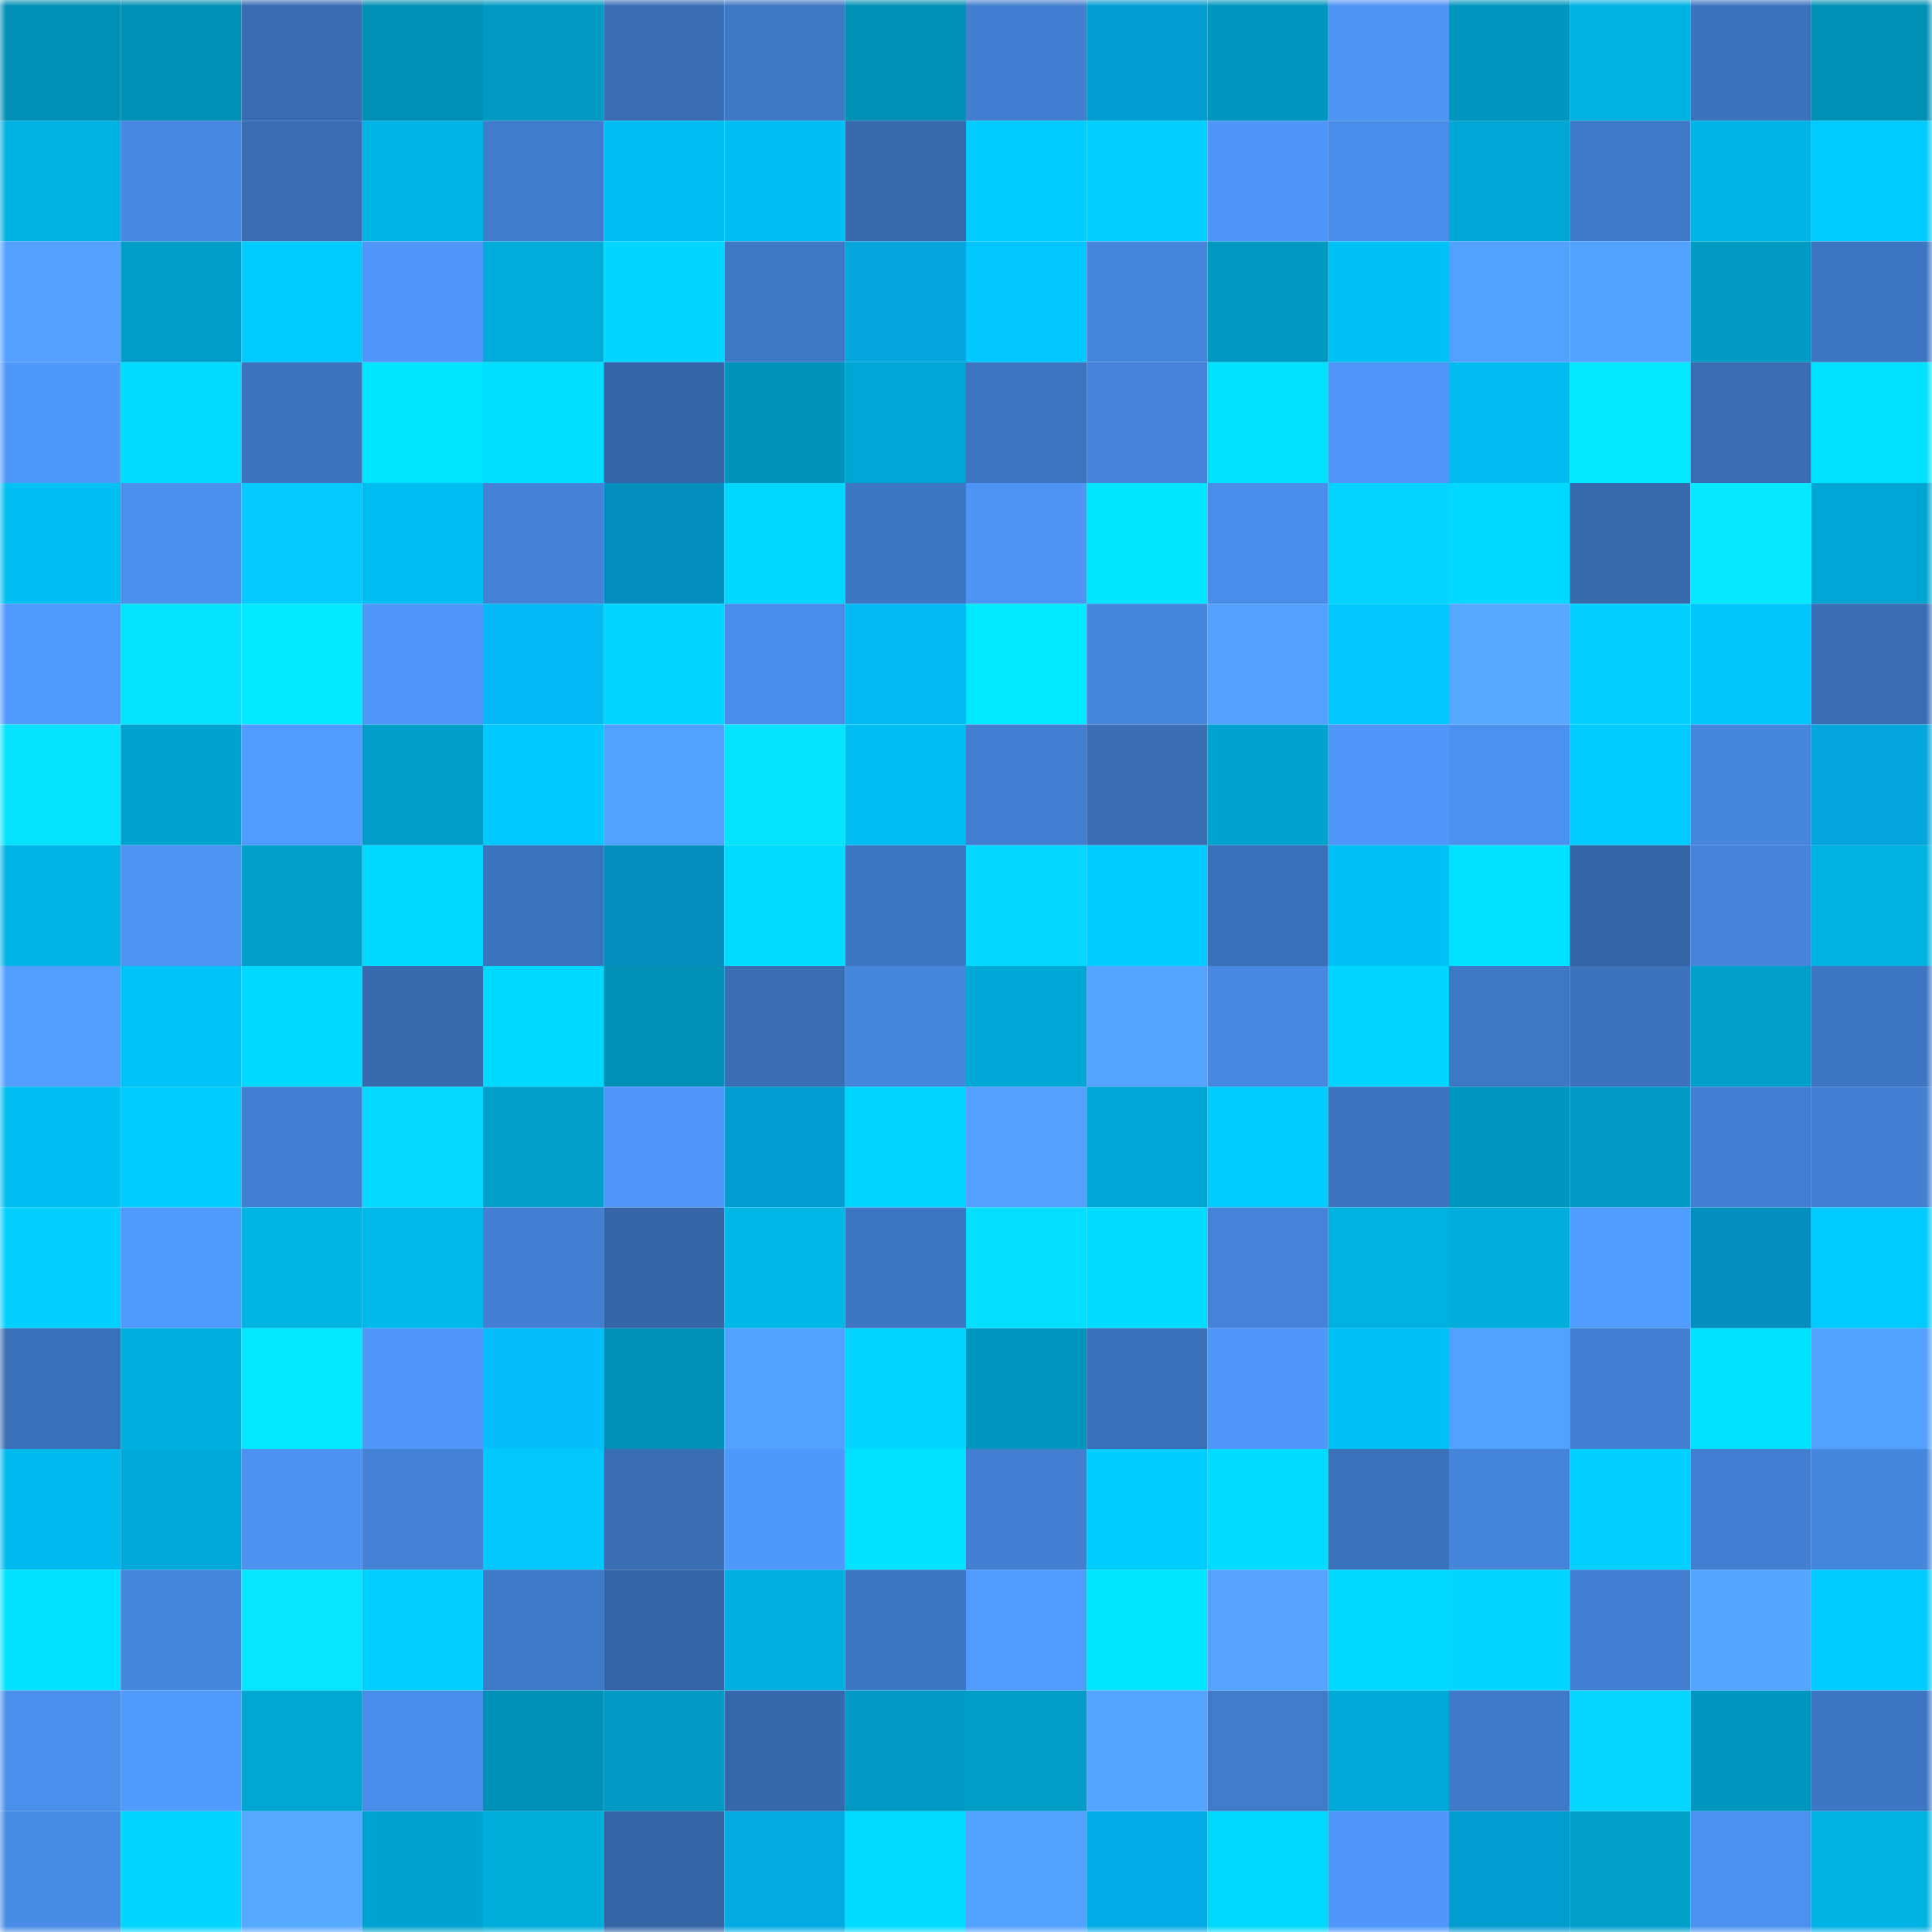 <svg viewBox="0 0 160 160" fill="none" role="img" xmlns="http://www.w3.org/2000/svg" width="240" height="240" name="ens%2Csadpanda87.eth"><mask id="371785712" mask-type="alpha" maskUnits="userSpaceOnUse" x="0" y="0" width="160" height="160"><rect width="160" height="160" fill="#FFFFFF"></rect></mask><g mask="url(#371785712)"><rect x="0" y="0" width="10" height="10" fill="#008fb5"></rect><rect x="10" y="0" width="10" height="10" fill="#008fb5"></rect><rect x="20" y="0" width="10" height="10" fill="#386cb2"></rect><rect x="30" y="0" width="10" height="10" fill="#008fb5"></rect><rect x="40" y="0" width="10" height="10" fill="#009ac3"></rect><rect x="50" y="0" width="10" height="10" fill="#396eb4"></rect><rect x="60" y="0" width="10" height="10" fill="#3e77c4"></rect><rect x="70" y="0" width="10" height="10" fill="#008fb5"></rect><rect x="80" y="0" width="10" height="10" fill="#427ed0"></rect><rect x="90" y="0" width="10" height="10" fill="#039dd1"></rect><rect x="100" y="0" width="10" height="10" fill="#0096bf"></rect><rect x="110" y="0" width="10" height="10" fill="#4d94f3"></rect><rect x="120" y="0" width="10" height="10" fill="#0096be"></rect><rect x="130" y="0" width="10" height="10" fill="#00b2e2"></rect><rect x="140" y="0" width="10" height="10" fill="#3b72bc"></rect><rect x="150" y="0" width="10" height="10" fill="#008fb5"></rect><rect x="0" y="10" width="10" height="10" fill="#00b2e2"></rect><rect x="10" y="10" width="10" height="10" fill="#4789e2"></rect><rect x="20" y="10" width="10" height="10" fill="#386db3"></rect><rect x="30" y="10" width="10" height="10" fill="#00b5e6"></rect><rect x="40" y="10" width="10" height="10" fill="#407ccc"></rect><rect x="50" y="10" width="10" height="10" fill="#00bef1"></rect><rect x="60" y="10" width="10" height="10" fill="#00c0f3"></rect><rect x="70" y="10" width="10" height="10" fill="#3769ad"></rect><rect x="80" y="10" width="10" height="10" fill="#00ccff"></rect><rect x="90" y="10" width="10" height="10" fill="#00d0ff"></rect><rect x="100" y="10" width="10" height="10" fill="#4e96f7"></rect><rect x="110" y="10" width="10" height="10" fill="#498de9"></rect><rect x="120" y="10" width="10" height="10" fill="#00a8d5"></rect><rect x="130" y="10" width="10" height="10" fill="#3f7ac9"></rect><rect x="140" y="10" width="10" height="10" fill="#00b5e5"></rect><rect x="150" y="10" width="10" height="10" fill="#00caff"></rect><rect x="0" y="20" width="10" height="10" fill="#53a0ff"></rect><rect x="10" y="20" width="10" height="10" fill="#009dc8"></rect><rect x="20" y="20" width="10" height="10" fill="#00caff"></rect><rect x="30" y="20" width="10" height="10" fill="#4f98fa"></rect><rect x="40" y="20" width="10" height="10" fill="#00acda"></rect><rect x="50" y="20" width="10" height="10" fill="#00d6ff"></rect><rect x="60" y="20" width="10" height="10" fill="#3e78c5"></rect><rect x="70" y="20" width="10" height="10" fill="#04a6dd"></rect><rect x="80" y="20" width="10" height="10" fill="#00c7fd"></rect><rect x="90" y="20" width="10" height="10" fill="#4687de"></rect><rect x="100" y="20" width="10" height="10" fill="#0099c2"></rect><rect x="110" y="20" width="10" height="10" fill="#00c1f5"></rect><rect x="120" y="20" width="10" height="10" fill="#53a1ff"></rect><rect x="130" y="20" width="10" height="10" fill="#53a1ff"></rect><rect x="140" y="20" width="10" height="10" fill="#009ac3"></rect><rect x="150" y="20" width="10" height="10" fill="#3d76c2"></rect><rect x="0" y="30" width="10" height="10" fill="#4f99fb"></rect><rect x="10" y="30" width="10" height="10" fill="#00dcff"></rect><rect x="20" y="30" width="10" height="10" fill="#3c73bd"></rect><rect x="30" y="30" width="10" height="10" fill="#00e5ff"></rect><rect x="40" y="30" width="10" height="10" fill="#00dfff"></rect><rect x="50" y="30" width="10" height="10" fill="#3565a7"></rect><rect x="60" y="30" width="10" height="10" fill="#0093ba"></rect><rect x="70" y="30" width="10" height="10" fill="#00a6d3"></rect><rect x="80" y="30" width="10" height="10" fill="#3d75c1"></rect><rect x="90" y="30" width="10" height="10" fill="#4483d7"></rect><rect x="100" y="30" width="10" height="10" fill="#00e0ff"></rect><rect x="110" y="30" width="10" height="10" fill="#4f98fa"></rect><rect x="120" y="30" width="10" height="10" fill="#00bcef"></rect><rect x="130" y="30" width="10" height="10" fill="#00e8ff"></rect><rect x="140" y="30" width="10" height="10" fill="#396eb4"></rect><rect x="150" y="30" width="10" height="10" fill="#00e2ff"></rect><rect x="0" y="40" width="10" height="10" fill="#00c0f3"></rect><rect x="10" y="40" width="10" height="10" fill="#4a90ec"></rect><rect x="20" y="40" width="10" height="10" fill="#04caff"></rect><rect x="30" y="40" width="10" height="10" fill="#00bef1"></rect><rect x="40" y="40" width="10" height="10" fill="#4482d6"></rect><rect x="50" y="40" width="10" height="10" fill="#038fbd"></rect><rect x="60" y="40" width="10" height="10" fill="#00d7ff"></rect><rect x="70" y="40" width="10" height="10" fill="#3d76c2"></rect><rect x="80" y="40" width="10" height="10" fill="#4d94f4"></rect><rect x="90" y="40" width="10" height="10" fill="#00e5ff"></rect><rect x="100" y="40" width="10" height="10" fill="#498de8"></rect><rect x="110" y="40" width="10" height="10" fill="#04d3ff"></rect><rect x="120" y="40" width="10" height="10" fill="#00d8ff"></rect><rect x="130" y="40" width="10" height="10" fill="#3769ad"></rect><rect x="140" y="40" width="10" height="10" fill="#05e9ff"></rect><rect x="150" y="40" width="10" height="10" fill="#00a6d3"></rect><rect x="0" y="50" width="10" height="10" fill="#509afd"></rect><rect x="10" y="50" width="10" height="10" fill="#05e2ff"></rect><rect x="20" y="50" width="10" height="10" fill="#00ebff"></rect><rect x="30" y="50" width="10" height="10" fill="#4f98fa"></rect><rect x="40" y="50" width="10" height="10" fill="#04b9f5"></rect><rect x="50" y="50" width="10" height="10" fill="#00d6ff"></rect><rect x="60" y="50" width="10" height="10" fill="#498de8"></rect><rect x="70" y="50" width="10" height="10" fill="#04b8f4"></rect><rect x="80" y="50" width="10" height="10" fill="#00e9ff"></rect><rect x="90" y="50" width="10" height="10" fill="#4687de"></rect><rect x="100" y="50" width="10" height="10" fill="#53a0ff"></rect><rect x="110" y="50" width="10" height="10" fill="#00c7fd"></rect><rect x="120" y="50" width="10" height="10" fill="#57a8ff"></rect><rect x="130" y="50" width="10" height="10" fill="#04d0ff"></rect><rect x="140" y="50" width="10" height="10" fill="#00c6fb"></rect><rect x="150" y="50" width="10" height="10" fill="#396eb4"></rect><rect x="0" y="60" width="10" height="10" fill="#05e3ff"></rect><rect x="10" y="60" width="10" height="10" fill="#00a3cf"></rect><rect x="20" y="60" width="10" height="10" fill="#509bff"></rect><rect x="30" y="60" width="10" height="10" fill="#009dc8"></rect><rect x="40" y="60" width="10" height="10" fill="#00c9ff"></rect><rect x="50" y="60" width="10" height="10" fill="#53a1ff"></rect><rect x="60" y="60" width="10" height="10" fill="#05e3ff"></rect><rect x="70" y="60" width="10" height="10" fill="#00bef1"></rect><rect x="80" y="60" width="10" height="10" fill="#427fd0"></rect><rect x="90" y="60" width="10" height="10" fill="#396eb4"></rect><rect x="100" y="60" width="10" height="10" fill="#00a3cf"></rect><rect x="110" y="60" width="10" height="10" fill="#4f98fa"></rect><rect x="120" y="60" width="10" height="10" fill="#4b91ef"></rect><rect x="130" y="60" width="10" height="10" fill="#00caff"></rect><rect x="140" y="60" width="10" height="10" fill="#4686dc"></rect><rect x="150" y="60" width="10" height="10" fill="#04a6dd"></rect><rect x="0" y="70" width="10" height="10" fill="#00b5e5"></rect><rect x="10" y="70" width="10" height="10" fill="#4d94f3"></rect><rect x="20" y="70" width="10" height="10" fill="#00a0cb"></rect><rect x="30" y="70" width="10" height="10" fill="#00d9ff"></rect><rect x="40" y="70" width="10" height="10" fill="#3c73bd"></rect><rect x="50" y="70" width="10" height="10" fill="#038fbd"></rect><rect x="60" y="70" width="10" height="10" fill="#00dcff"></rect><rect x="70" y="70" width="10" height="10" fill="#3d76c2"></rect><rect x="80" y="70" width="10" height="10" fill="#05d8ff"></rect><rect x="90" y="70" width="10" height="10" fill="#00cdff"></rect><rect x="100" y="70" width="10" height="10" fill="#3a70b8"></rect><rect x="110" y="70" width="10" height="10" fill="#00c1f5"></rect><rect x="120" y="70" width="10" height="10" fill="#00e2ff"></rect><rect x="130" y="70" width="10" height="10" fill="#3565a7"></rect><rect x="140" y="70" width="10" height="10" fill="#4584da"></rect><rect x="150" y="70" width="10" height="10" fill="#00b2e2"></rect><rect x="0" y="80" width="10" height="10" fill="#529eff"></rect><rect x="10" y="80" width="10" height="10" fill="#00c4f9"></rect><rect x="20" y="80" width="10" height="10" fill="#00daff"></rect><rect x="30" y="80" width="10" height="10" fill="#3769ad"></rect><rect x="40" y="80" width="10" height="10" fill="#00d9ff"></rect><rect x="50" y="80" width="10" height="10" fill="#008fb5"></rect><rect x="60" y="80" width="10" height="10" fill="#396eb4"></rect><rect x="70" y="80" width="10" height="10" fill="#4687de"></rect><rect x="80" y="80" width="10" height="10" fill="#00a8d5"></rect><rect x="90" y="80" width="10" height="10" fill="#54a3ff"></rect><rect x="100" y="80" width="10" height="10" fill="#4788e0"></rect><rect x="110" y="80" width="10" height="10" fill="#00d6ff"></rect><rect x="120" y="80" width="10" height="10" fill="#3e77c3"></rect><rect x="130" y="80" width="10" height="10" fill="#3b72bb"></rect><rect x="140" y="80" width="10" height="10" fill="#009fca"></rect><rect x="150" y="80" width="10" height="10" fill="#3d76c2"></rect><rect x="0" y="90" width="10" height="10" fill="#00bff3"></rect><rect x="10" y="90" width="10" height="10" fill="#00cdff"></rect><rect x="20" y="90" width="10" height="10" fill="#427fd1"></rect><rect x="30" y="90" width="10" height="10" fill="#05d9ff"></rect><rect x="40" y="90" width="10" height="10" fill="#00a0ca"></rect><rect x="50" y="90" width="10" height="10" fill="#4f98fa"></rect><rect x="60" y="90" width="10" height="10" fill="#039ccf"></rect><rect x="70" y="90" width="10" height="10" fill="#00d6ff"></rect><rect x="80" y="90" width="10" height="10" fill="#53a0ff"></rect><rect x="90" y="90" width="10" height="10" fill="#00a6d3"></rect><rect x="100" y="90" width="10" height="10" fill="#00caff"></rect><rect x="110" y="90" width="10" height="10" fill="#3c74bf"></rect><rect x="120" y="90" width="10" height="10" fill="#0095bd"></rect><rect x="130" y="90" width="10" height="10" fill="#009ac4"></rect><rect x="140" y="90" width="10" height="10" fill="#427fd1"></rect><rect x="150" y="90" width="10" height="10" fill="#427fd0"></rect><rect x="0" y="100" width="10" height="10" fill="#00cfff"></rect><rect x="10" y="100" width="10" height="10" fill="#509afe"></rect><rect x="20" y="100" width="10" height="10" fill="#00b4e4"></rect><rect x="30" y="100" width="10" height="10" fill="#00b8ea"></rect><rect x="40" y="100" width="10" height="10" fill="#4380d3"></rect><rect x="50" y="100" width="10" height="10" fill="#3565a7"></rect><rect x="60" y="100" width="10" height="10" fill="#00b7e8"></rect><rect x="70" y="100" width="10" height="10" fill="#3d76c2"></rect><rect x="80" y="100" width="10" height="10" fill="#05dfff"></rect><rect x="90" y="100" width="10" height="10" fill="#00dcff"></rect><rect x="100" y="100" width="10" height="10" fill="#4483d8"></rect><rect x="110" y="100" width="10" height="10" fill="#00b2e2"></rect><rect x="120" y="100" width="10" height="10" fill="#00addb"></rect><rect x="130" y="100" width="10" height="10" fill="#519cff"></rect><rect x="140" y="100" width="10" height="10" fill="#038fbd"></rect><rect x="150" y="100" width="10" height="10" fill="#00caff"></rect><rect x="0" y="110" width="10" height="10" fill="#396fb6"></rect><rect x="10" y="110" width="10" height="10" fill="#00afde"></rect><rect x="20" y="110" width="10" height="10" fill="#00e8ff"></rect><rect x="30" y="110" width="10" height="10" fill="#4f98fa"></rect><rect x="40" y="110" width="10" height="10" fill="#04befc"></rect><rect x="50" y="110" width="10" height="10" fill="#008fb5"></rect><rect x="60" y="110" width="10" height="10" fill="#54a2ff"></rect><rect x="70" y="110" width="10" height="10" fill="#00d6ff"></rect><rect x="80" y="110" width="10" height="10" fill="#0096be"></rect><rect x="90" y="110" width="10" height="10" fill="#3a70b8"></rect><rect x="100" y="110" width="10" height="10" fill="#4f98f9"></rect><rect x="110" y="110" width="10" height="10" fill="#00c1f5"></rect><rect x="120" y="110" width="10" height="10" fill="#53a1ff"></rect><rect x="130" y="110" width="10" height="10" fill="#427fd0"></rect><rect x="140" y="110" width="10" height="10" fill="#00e0ff"></rect><rect x="150" y="110" width="10" height="10" fill="#53a1ff"></rect><rect x="0" y="120" width="10" height="10" fill="#00baed"></rect><rect x="10" y="120" width="10" height="10" fill="#00a9d7"></rect><rect x="20" y="120" width="10" height="10" fill="#4c92f0"></rect><rect x="30" y="120" width="10" height="10" fill="#4381d4"></rect><rect x="40" y="120" width="10" height="10" fill="#00c8fd"></rect><rect x="50" y="120" width="10" height="10" fill="#396eb4"></rect><rect x="60" y="120" width="10" height="10" fill="#5099fc"></rect><rect x="70" y="120" width="10" height="10" fill="#00e2ff"></rect><rect x="80" y="120" width="10" height="10" fill="#427fd0"></rect><rect x="90" y="120" width="10" height="10" fill="#00cdff"></rect><rect x="100" y="120" width="10" height="10" fill="#00dcff"></rect><rect x="110" y="120" width="10" height="10" fill="#3b72bb"></rect><rect x="120" y="120" width="10" height="10" fill="#4484d9"></rect><rect x="130" y="120" width="10" height="10" fill="#00d0ff"></rect><rect x="140" y="120" width="10" height="10" fill="#427fd1"></rect><rect x="150" y="120" width="10" height="10" fill="#4687de"></rect><rect x="0" y="130" width="10" height="10" fill="#00e0ff"></rect><rect x="10" y="130" width="10" height="10" fill="#4687de"></rect><rect x="20" y="130" width="10" height="10" fill="#05e5ff"></rect><rect x="30" y="130" width="10" height="10" fill="#00d0ff"></rect><rect x="40" y="130" width="10" height="10" fill="#3f7ac9"></rect><rect x="50" y="130" width="10" height="10" fill="#3565a7"></rect><rect x="60" y="130" width="10" height="10" fill="#00b0e0"></rect><rect x="70" y="130" width="10" height="10" fill="#3d76c2"></rect><rect x="80" y="130" width="10" height="10" fill="#509bfe"></rect><rect x="90" y="130" width="10" height="10" fill="#00e5ff"></rect><rect x="100" y="130" width="10" height="10" fill="#55a3ff"></rect><rect x="110" y="130" width="10" height="10" fill="#00d9ff"></rect><rect x="120" y="130" width="10" height="10" fill="#00d6ff"></rect><rect x="130" y="130" width="10" height="10" fill="#427fd0"></rect><rect x="140" y="130" width="10" height="10" fill="#55a5ff"></rect><rect x="150" y="130" width="10" height="10" fill="#00caff"></rect><rect x="0" y="140" width="10" height="10" fill="#4a8fea"></rect><rect x="10" y="140" width="10" height="10" fill="#509afe"></rect><rect x="20" y="140" width="10" height="10" fill="#00a6d2"></rect><rect x="30" y="140" width="10" height="10" fill="#498de9"></rect><rect x="40" y="140" width="10" height="10" fill="#0091b8"></rect><rect x="50" y="140" width="10" height="10" fill="#009ac4"></rect><rect x="60" y="140" width="10" height="10" fill="#3669ac"></rect><rect x="70" y="140" width="10" height="10" fill="#009ac4"></rect><rect x="80" y="140" width="10" height="10" fill="#009dc7"></rect><rect x="90" y="140" width="10" height="10" fill="#54a3ff"></rect><rect x="100" y="140" width="10" height="10" fill="#407bca"></rect><rect x="110" y="140" width="10" height="10" fill="#00a9d7"></rect><rect x="120" y="140" width="10" height="10" fill="#3f79c8"></rect><rect x="130" y="140" width="10" height="10" fill="#05d6ff"></rect><rect x="140" y="140" width="10" height="10" fill="#0096be"></rect><rect x="150" y="140" width="10" height="10" fill="#3d76c2"></rect><rect x="0" y="150" width="10" height="10" fill="#498ce6"></rect><rect x="10" y="150" width="10" height="10" fill="#00d6ff"></rect><rect x="20" y="150" width="10" height="10" fill="#57a8ff"></rect><rect x="30" y="150" width="10" height="10" fill="#00a3cf"></rect><rect x="40" y="150" width="10" height="10" fill="#00aedc"></rect><rect x="50" y="150" width="10" height="10" fill="#3565a7"></rect><rect x="60" y="150" width="10" height="10" fill="#04abe3"></rect><rect x="70" y="150" width="10" height="10" fill="#00dcff"></rect><rect x="80" y="150" width="10" height="10" fill="#54a2ff"></rect><rect x="90" y="150" width="10" height="10" fill="#04ace5"></rect><rect x="100" y="150" width="10" height="10" fill="#00d9ff"></rect><rect x="110" y="150" width="10" height="10" fill="#4f98fa"></rect><rect x="120" y="150" width="10" height="10" fill="#039ccf"></rect><rect x="130" y="150" width="10" height="10" fill="#00a0cb"></rect><rect x="140" y="150" width="10" height="10" fill="#4b91ef"></rect><rect x="150" y="150" width="10" height="10" fill="#00b2e2"></rect></g></svg>